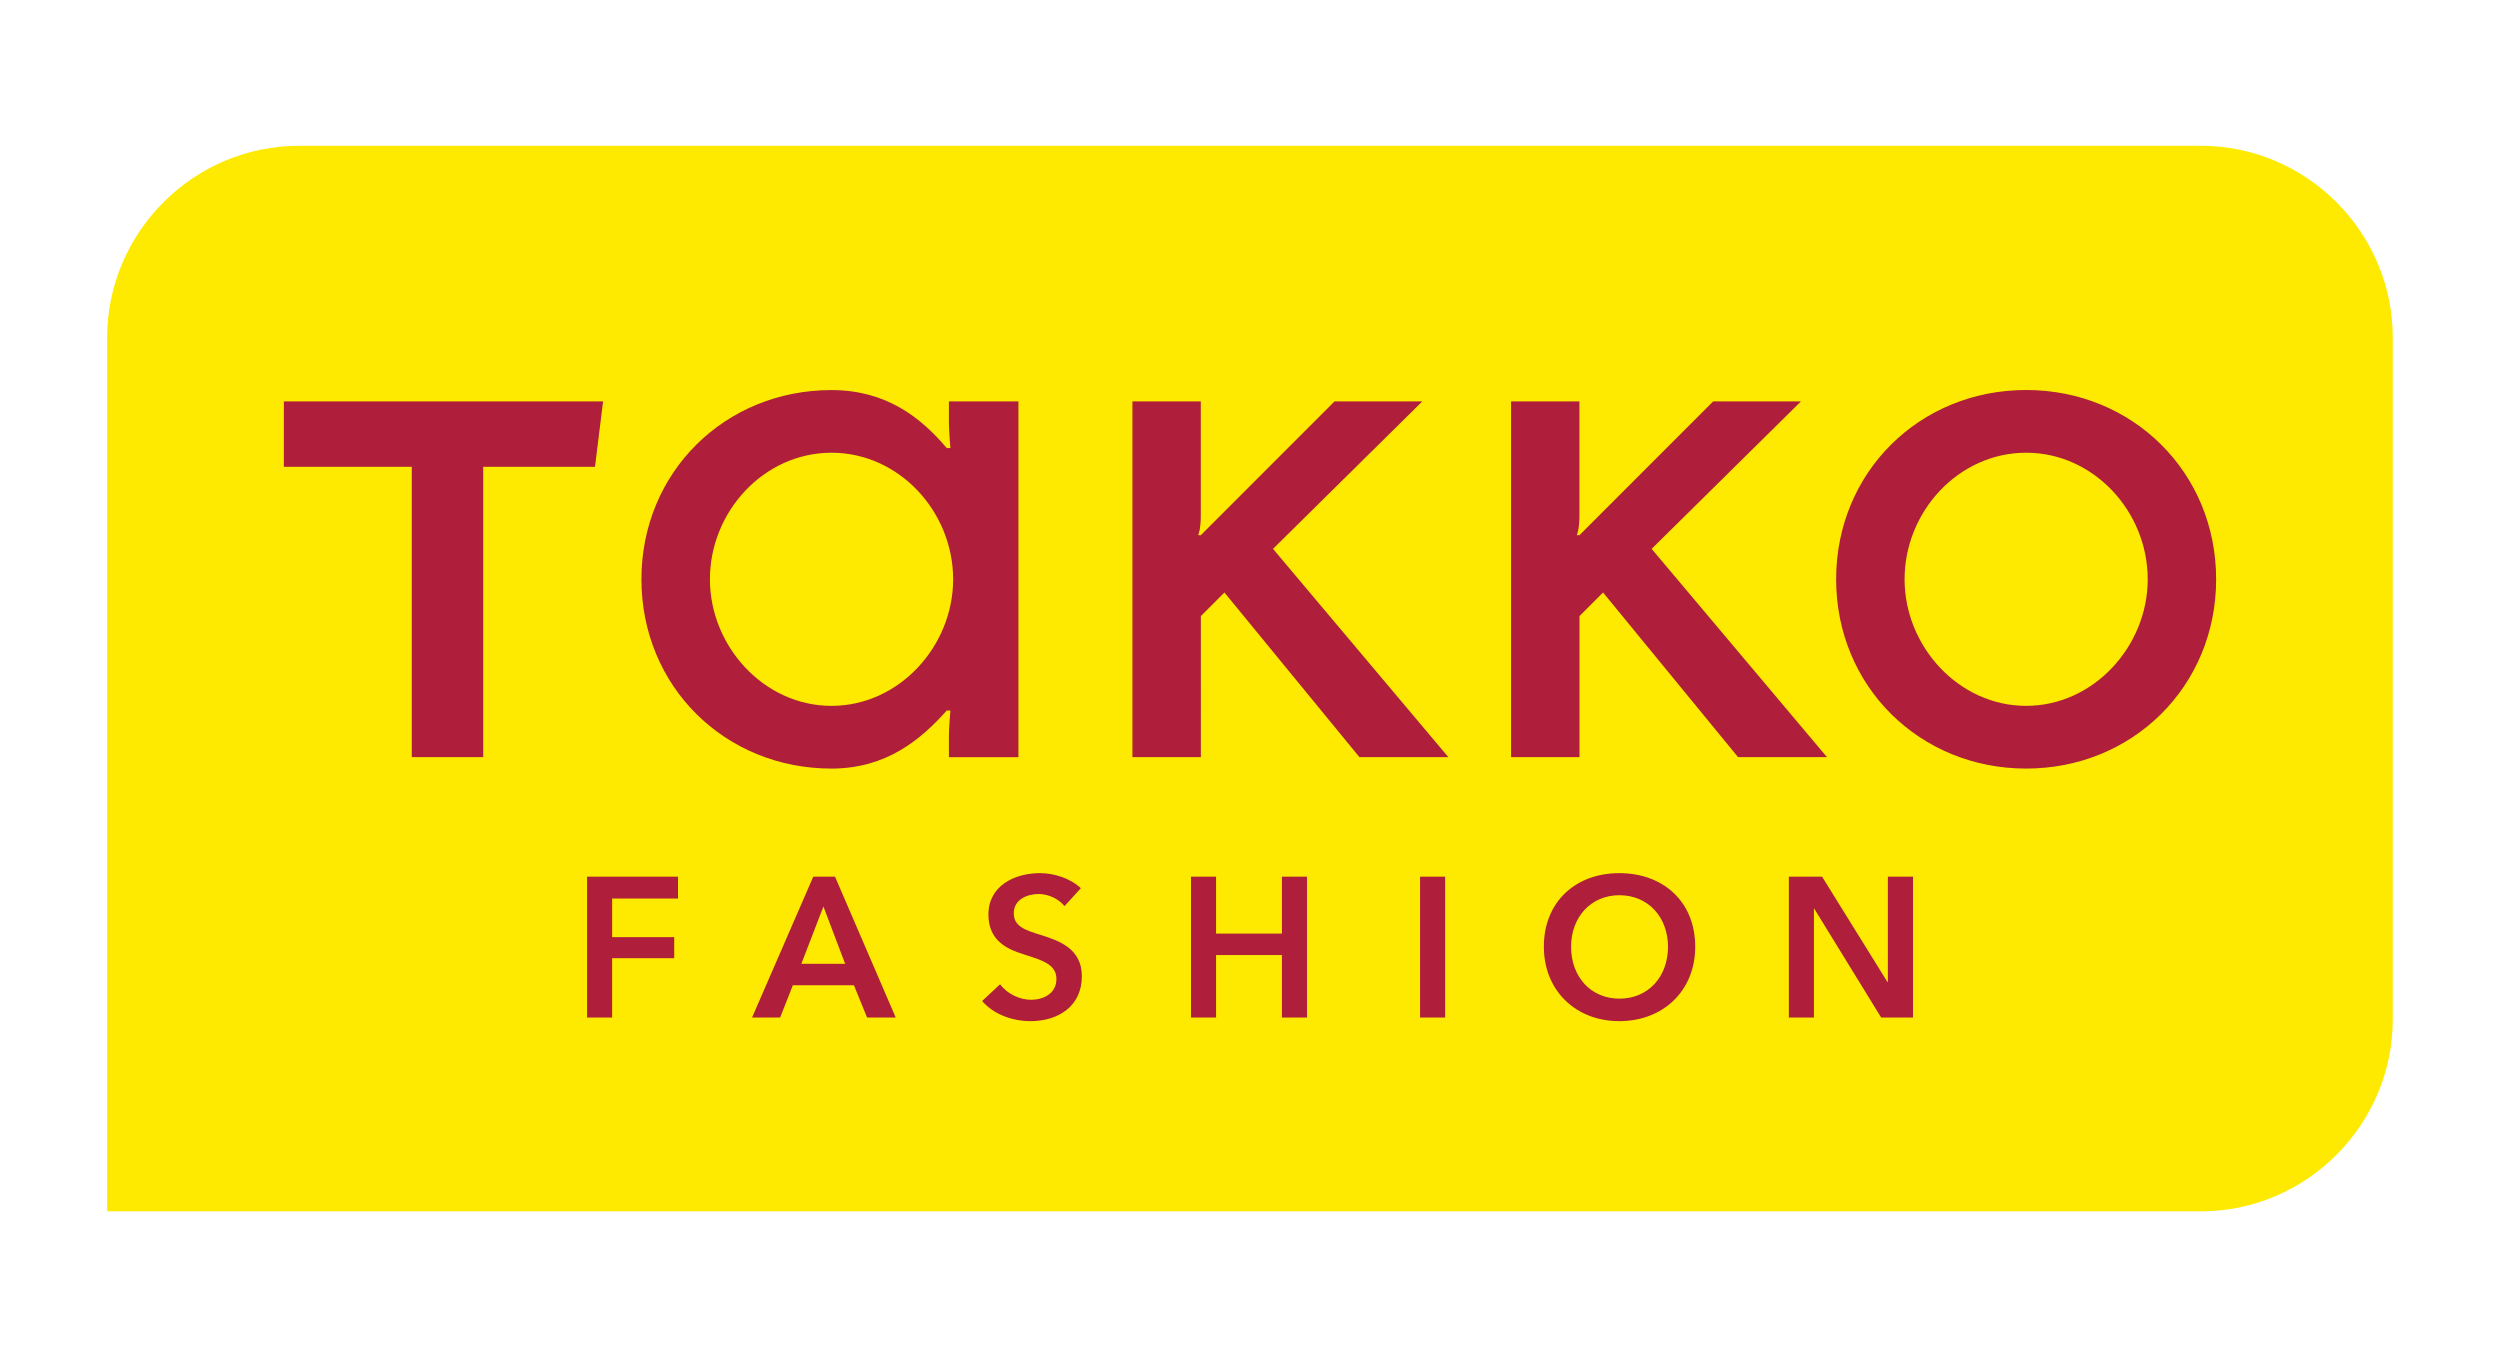 <?xml version="1.0" encoding="utf-8"?>
<!-- Generator: Adobe Illustrator 16.0.0, SVG Export Plug-In . SVG Version: 6.00 Build 0)  -->
<!DOCTYPE svg PUBLIC "-//W3C//DTD SVG 1.1//EN" "http://www.w3.org/Graphics/SVG/1.1/DTD/svg11.dtd">
<svg xmlns="http://www.w3.org/2000/svg" xmlns:xlink="http://www.w3.org/1999/xlink" version="1.1" id="takko-logo" x="0px" y="0px" width="350" height="190" viewBox="0 0 350 190" enable-background="new 0 0 350 190" xml:space="preserve">
<path fill="#FEEA00" d="M308.12,20.41H41.88C27.1,20.41,15,32.5,15,47.29v72.55v22.87v26.88h26.88H60.9h247.21  c14.79,0,26.88-12.1,26.88-26.88V47.29C335,32.5,322.9,20.41,308.12,20.41z"/>
<path fill="#AF1E3A" d="M133.44,81.08v0.02v0.02c-0.01,9.35-7.56,17.7-17.03,17.7c-9.47,0-17.02-8.36-17.02-17.72  c0-9.47,7.55-17.72,17.02-17.72C125.88,63.38,133.42,71.62,133.44,81.08 M142.58,106V56.2h-9.73c0,0,0,1.81,0,3.03  c0,1.22,0.21,3.5,0.21,3.5h-0.51c-3.6-4.24-8.44-8.12-16.15-8.12c-14.9,0-26.6,11.49-26.6,26.49c0,15,11.7,26.5,26.6,26.5  c7.71,0,12.54-4.08,16.15-8.13h0.51c0,0-0.22,2.41-0.21,3.51c0,1.93,0,3.03,0,3.03H142.58z M67.65,65.35H83.3l1.13-9.15H39.74v9.15  h17.91V106h10V65.35z M168.12,56.2h-9.58V106h9.58V86.25l3.3-3.3L190.32,106h12.45l-24.55-29.16l20.9-20.64h-12.29l-18.72,18.73  h-0.37c0,0,0.37-0.79,0.37-2.64V56.2z M300.68,81.1c0,9.36-7.56,17.72-17.02,17.72c-9.47,0-17.02-8.36-17.02-17.72  c0-9.47,7.55-17.72,17.02-17.72C293.13,63.38,300.68,71.63,300.68,81.1 M310.26,81.1c0-15-11.71-26.5-26.6-26.5  c-14.89,0-26.6,11.49-26.6,26.5c0,15,11.71,26.5,26.6,26.5C298.55,107.6,310.26,96.1,310.26,81.1 M221.13,56.2h-9.58V106h9.58V86.25  l3.3-3.3L243.33,106h12.45l-24.55-29.16l20.9-20.64h-12.29l-18.72,18.73h-0.37c0,0,0.37-0.79,0.37-2.64V56.2z M250.44,142.45h3.51  v-15.23H254l9.36,15.23h4.46v-19.72h-3.52v14.76h-0.05l-9.16-14.76h-4.65V142.45z M219.95,132.54c0-4.06,2.7-7.21,6.77-7.21  c4.09,0,6.8,3.15,6.8,7.21c0,4.21-2.76,7.27-6.8,7.27C222.71,139.81,219.95,136.75,219.95,132.54 M216.14,132.54  c0,6.15,4.48,10.42,10.56,10.42c6.15,0,10.63-4.26,10.63-10.42c0-6.32-4.49-10.3-10.63-10.3  C220.62,122.24,216.14,126.22,216.14,132.54 M198.81,142.45h3.51v-19.72h-3.51V142.45z M166.74,142.45h3.51v-8.74h9.22v8.74h3.51  v-19.72h-3.51v7.97h-9.22v-7.97h-3.51V142.45z M151.32,124.35c-1.5-1.41-3.76-2.11-5.73-2.11c-3.57,0-7.21,1.78-7.21,5.79  c0,3.67,2.59,4.84,4.98,5.59c2.48,0.79,4.54,1.37,4.54,3.43c0,2.12-1.92,2.92-3.57,2.92c-1.56,0-3.34-0.84-4.32-2.17l-2.51,2.34  c1.56,1.84,4.21,2.82,6.77,2.82c3.87,0,7.19-2.07,7.19-6.3c0-3.87-3.23-4.98-5.77-5.77c-2.23-0.69-3.76-1.22-3.76-3.03  c0-1.93,1.87-2.7,3.48-2.7c1.39,0,2.87,0.72,3.62,1.7L151.32,124.35z M112.19,134.93l3.09-8.02l3.04,8.02H112.19z M105.29,142.45  h3.93l1.78-4.51h8.55l1.84,4.51h4.01l-8.5-19.72h-3.04L105.29,142.45z M82.19,142.45h3.51v-8.3h8.69v-2.95H85.7v-5.41h9.22v-3.06  H82.19V142.45z"/>
</svg>
